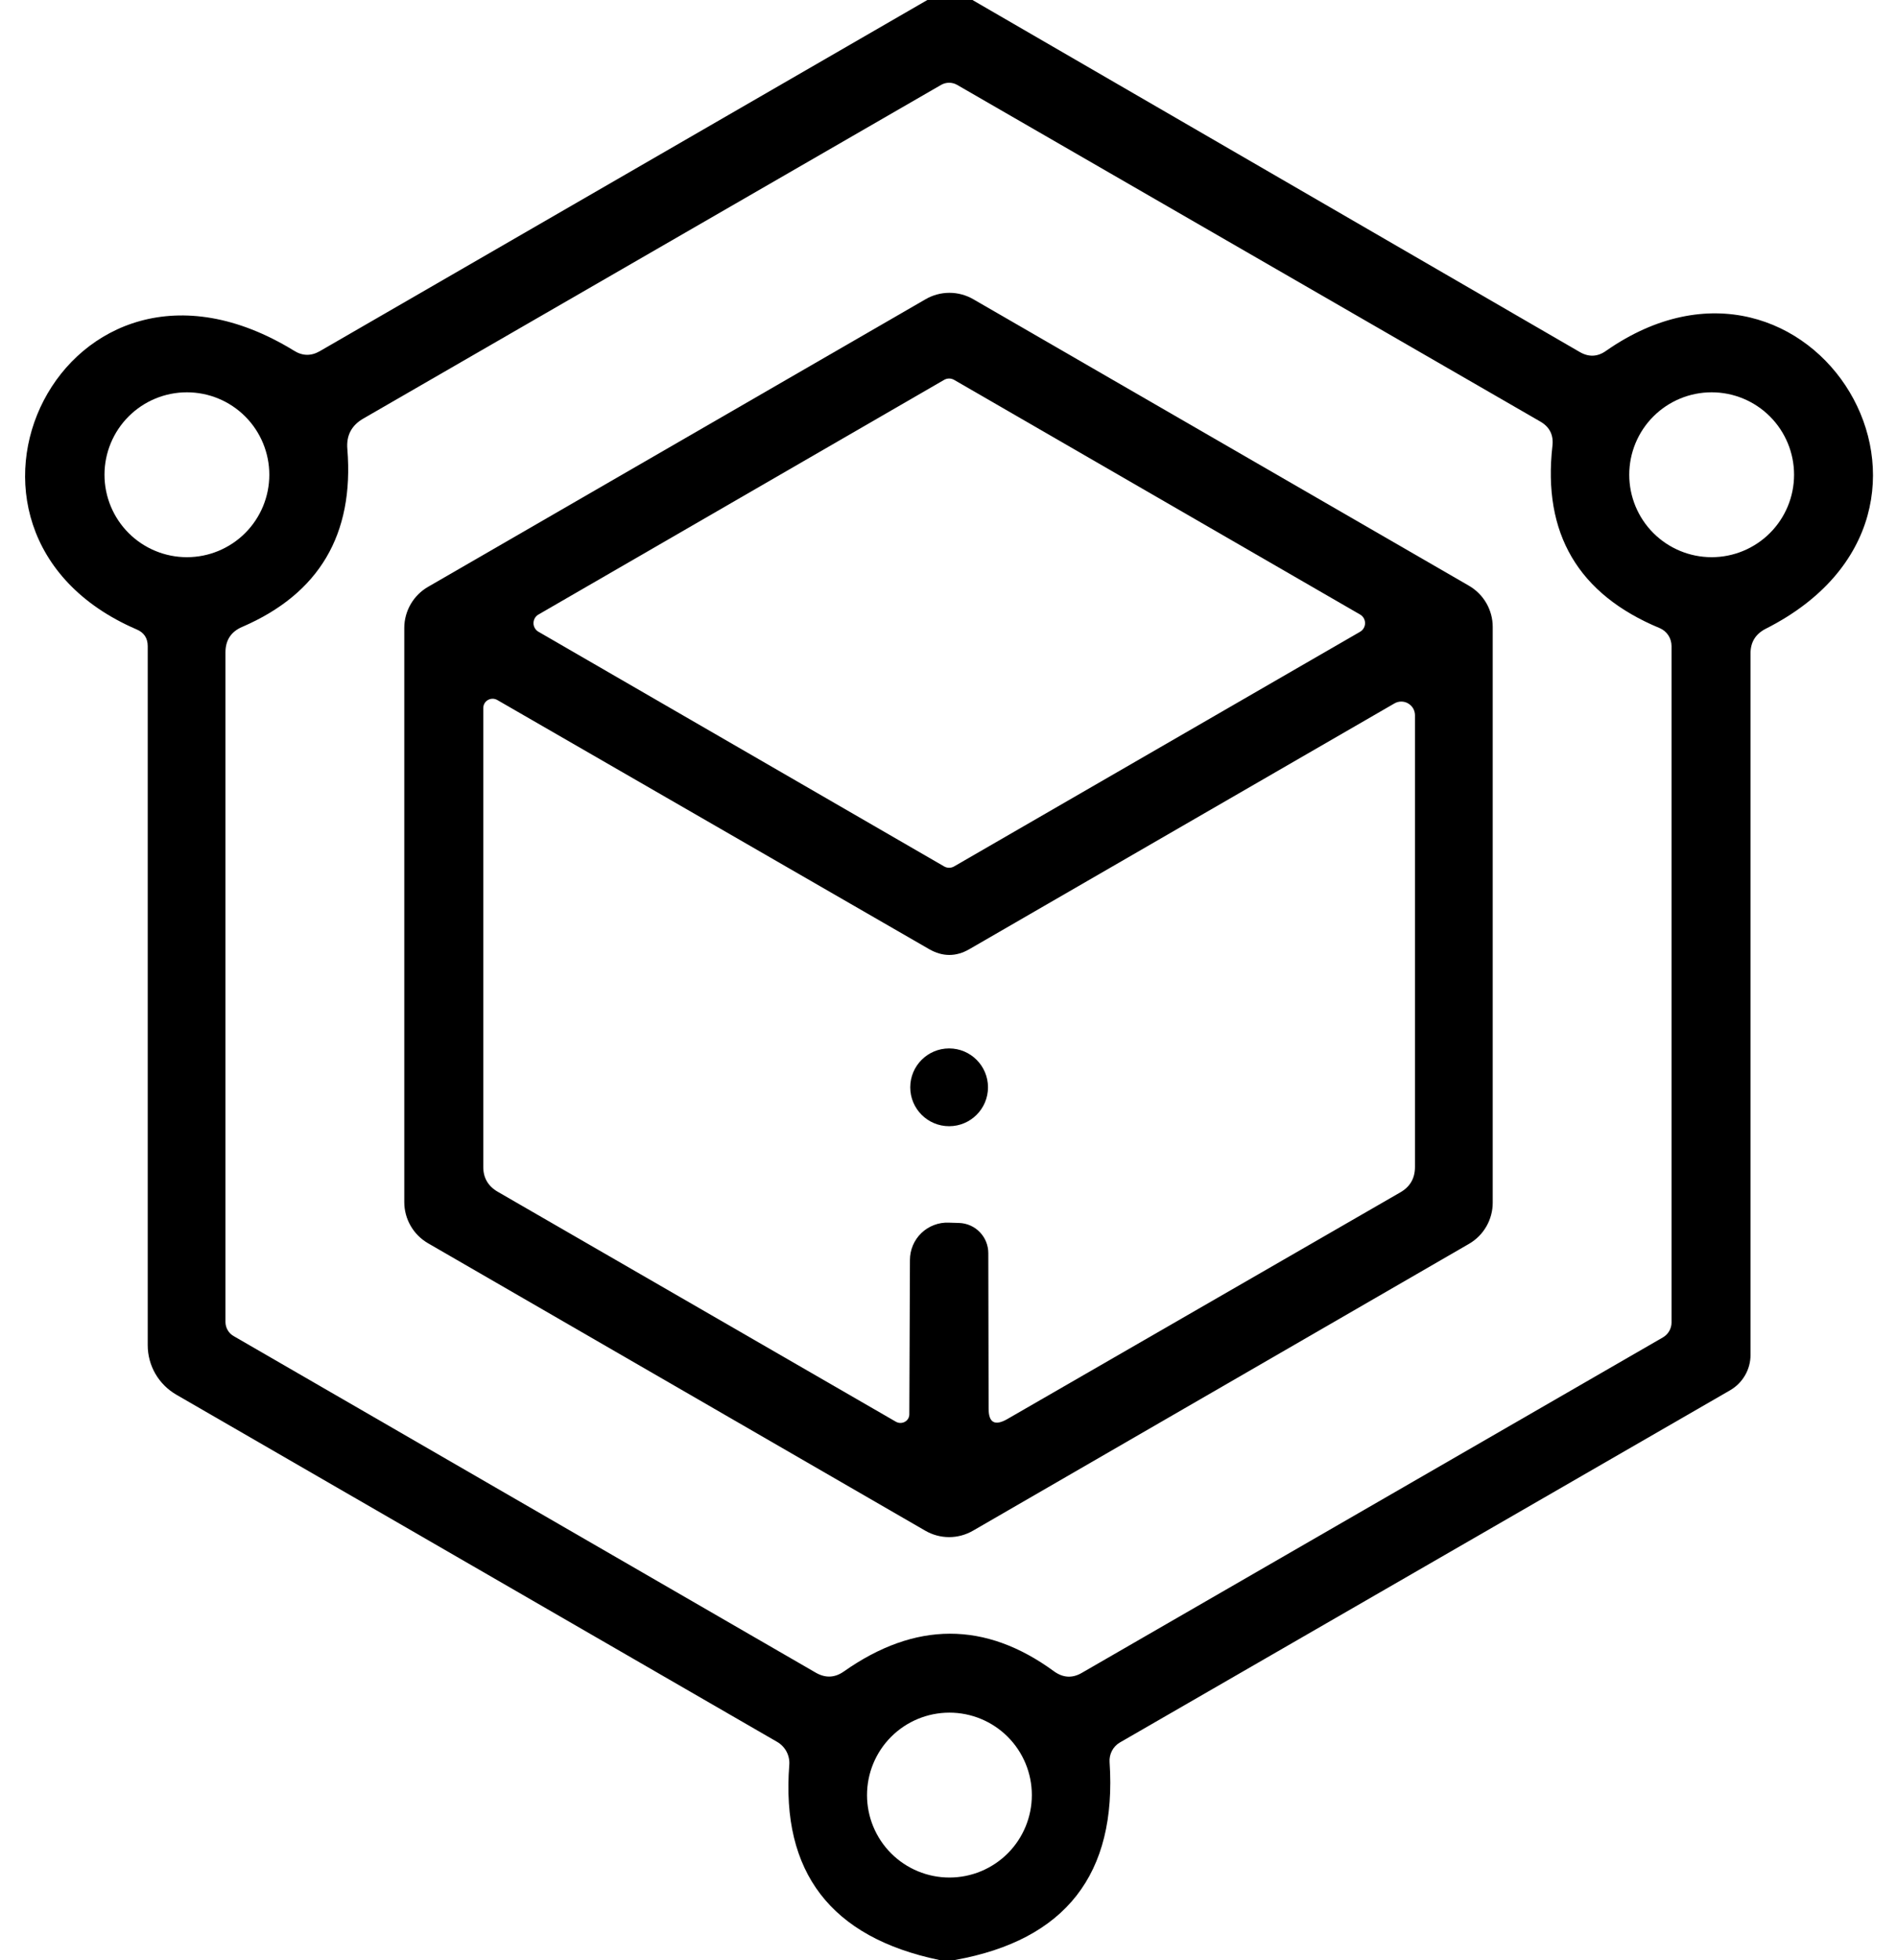 <svg width="61" height="63" viewBox="0 0 61 63" fill="none" xmlns="http://www.w3.org/2000/svg">
<g clip-path="url(#clip0_14_7)">
<path d="M29.82 0H31.27L50.79 11.31C51.083 11.483 51.367 11.473 51.64 11.28C58.23 6.68 64.24 16.44 56.78 20.21C56.453 20.377 56.29 20.64 56.29 21V43.55C56.29 43.781 56.23 44.007 56.114 44.207C55.998 44.408 55.831 44.574 55.63 44.69L36.01 56.01C35.902 56.073 35.814 56.165 35.756 56.277C35.698 56.388 35.671 56.514 35.68 56.64C35.92 60.24 34.263 62.36 30.71 63H30.2C26.72 62.273 25.113 60.183 25.38 56.73C25.392 56.583 25.361 56.436 25.293 56.305C25.224 56.174 25.119 56.065 24.99 55.99L5.67 44.83C5.39 44.668 5.158 44.436 4.996 44.157C4.835 43.878 4.75 43.562 4.75 43.24V20.77C4.75 20.51 4.63 20.33 4.39 20.23C-2.92 17.08 2.06 6.74 9.45 11.27C9.723 11.443 10 11.45 10.28 11.29L29.82 0ZM7.52 42.95L26.24 53.77C26.547 53.943 26.843 53.93 27.13 53.73C29.43 52.11 31.683 52.107 33.89 53.72C34.183 53.933 34.483 53.95 34.79 53.77L53.47 42.99C53.555 42.941 53.626 42.871 53.675 42.786C53.724 42.702 53.75 42.607 53.75 42.51V20.77C53.75 20.646 53.715 20.524 53.647 20.421C53.579 20.318 53.483 20.238 53.37 20.19C50.75 19.103 49.6 17.15 49.92 14.33C49.96 13.983 49.83 13.723 49.53 13.55L30.78 2.73C30.701 2.684 30.611 2.66 30.52 2.66C30.429 2.66 30.339 2.684 30.26 2.73L11.69 13.45C11.303 13.67 11.13 14 11.17 14.44C11.39 17.18 10.263 19.083 7.79 20.15C7.43 20.303 7.25 20.577 7.25 20.97V42.49C7.25 42.585 7.275 42.677 7.323 42.758C7.37 42.839 7.438 42.905 7.52 42.95ZM8.66 15.26C8.66 14.557 8.381 13.883 7.884 13.386C7.387 12.889 6.713 12.61 6.01 12.61C5.307 12.61 4.633 12.889 4.136 13.386C3.639 13.883 3.36 14.557 3.36 15.26C3.36 15.963 3.639 16.637 4.136 17.134C4.633 17.631 5.307 17.91 6.01 17.91C6.713 17.91 7.387 17.631 7.884 17.134C8.381 16.637 8.66 15.963 8.66 15.26ZM57.69 15.26C57.69 14.557 57.411 13.883 56.914 13.386C56.417 12.889 55.743 12.61 55.04 12.61C54.337 12.61 53.663 12.889 53.166 13.386C52.669 13.883 52.39 14.557 52.39 15.26C52.39 15.963 52.669 16.637 53.166 17.134C53.663 17.631 54.337 17.91 55.04 17.91C55.743 17.91 56.417 17.631 56.914 17.134C57.411 16.637 57.69 15.963 57.69 15.26ZM33.18 57.7C33.18 56.997 32.901 56.323 32.404 55.826C31.907 55.329 31.233 55.05 30.53 55.05C29.827 55.05 29.153 55.329 28.656 55.826C28.159 56.323 27.88 56.997 27.88 57.7C27.88 58.403 28.159 59.077 28.656 59.574C29.153 60.071 29.827 60.35 30.53 60.35C31.233 60.35 31.907 60.071 32.404 59.574C32.901 59.077 33.18 58.403 33.18 57.7Z" fill="black"/>
<path d="M48 20.15V38.66C48 38.927 47.929 39.19 47.796 39.421C47.663 39.653 47.471 39.846 47.24 39.98L31.29 49.2C31.056 49.336 30.791 49.408 30.52 49.408C30.25 49.408 29.984 49.336 29.75 49.2L13.76 39.96C13.529 39.825 13.337 39.633 13.204 39.401C13.071 39.17 13 38.907 13 38.64V20.18C13.001 19.912 13.073 19.649 13.208 19.417C13.344 19.185 13.537 18.993 13.77 18.86L29.76 9.62C29.994 9.484 30.259 9.412 30.53 9.412C30.8 9.412 31.066 9.484 31.3 9.62L47.24 18.83C47.471 18.965 47.663 19.157 47.796 19.389C47.929 19.62 48 19.883 48 20.15ZM30.36 27.85C30.409 27.878 30.464 27.893 30.52 27.893C30.576 27.893 30.631 27.878 30.68 27.85L43.73 20.31C43.78 20.282 43.822 20.242 43.851 20.192C43.88 20.143 43.895 20.087 43.895 20.03C43.895 19.973 43.88 19.917 43.851 19.867C43.822 19.818 43.78 19.778 43.73 19.75L30.68 12.21C30.631 12.182 30.576 12.167 30.52 12.167C30.464 12.167 30.409 12.182 30.36 12.21L17.32 19.75C17.27 19.778 17.228 19.818 17.199 19.867C17.17 19.917 17.155 19.973 17.155 20.03C17.155 20.087 17.17 20.143 17.199 20.192C17.228 20.242 17.27 20.282 17.32 20.31L30.36 27.85ZM31.17 30.51C30.743 30.757 30.313 30.757 29.88 30.51L15.99 22.5C15.944 22.474 15.893 22.46 15.84 22.46C15.787 22.46 15.736 22.474 15.69 22.5C15.644 22.526 15.606 22.564 15.58 22.61C15.554 22.656 15.54 22.707 15.54 22.76V37.51C15.54 37.863 15.697 38.13 16.01 38.31L28.81 45.7C28.854 45.725 28.904 45.738 28.955 45.738C29.005 45.738 29.055 45.725 29.098 45.701C29.142 45.677 29.178 45.642 29.203 45.599C29.227 45.557 29.24 45.509 29.24 45.46L29.26 40.5C29.26 40.338 29.293 40.178 29.356 40.029C29.419 39.88 29.512 39.745 29.629 39.633C29.746 39.521 29.884 39.434 30.035 39.377C30.187 39.319 30.348 39.293 30.51 39.3L30.84 39.31C31.092 39.318 31.331 39.423 31.507 39.605C31.682 39.786 31.78 40.028 31.78 40.28L31.79 45.28C31.79 45.727 31.987 45.84 32.38 45.62L45.04 38.32C45.347 38.14 45.5 37.87 45.5 37.51V22.99C45.5 22.913 45.479 22.837 45.441 22.77C45.402 22.704 45.346 22.648 45.279 22.61C45.213 22.571 45.137 22.551 45.06 22.551C44.983 22.551 44.907 22.571 44.84 22.61L31.17 30.51Z" fill="black"/>
<path d="M30.52 36.2C31.21 36.2 31.77 35.64 31.77 34.95C31.77 34.26 31.21 33.7 30.52 33.7C29.83 33.7 29.27 34.26 29.27 34.95C29.27 35.64 29.83 36.2 30.52 36.2Z" fill="black"/>
</g>
<defs>
<clipPath id="clip0_14_7">
<rect width="61" height="63" fill="white"/>
</clipPath>
</defs>
</svg>
